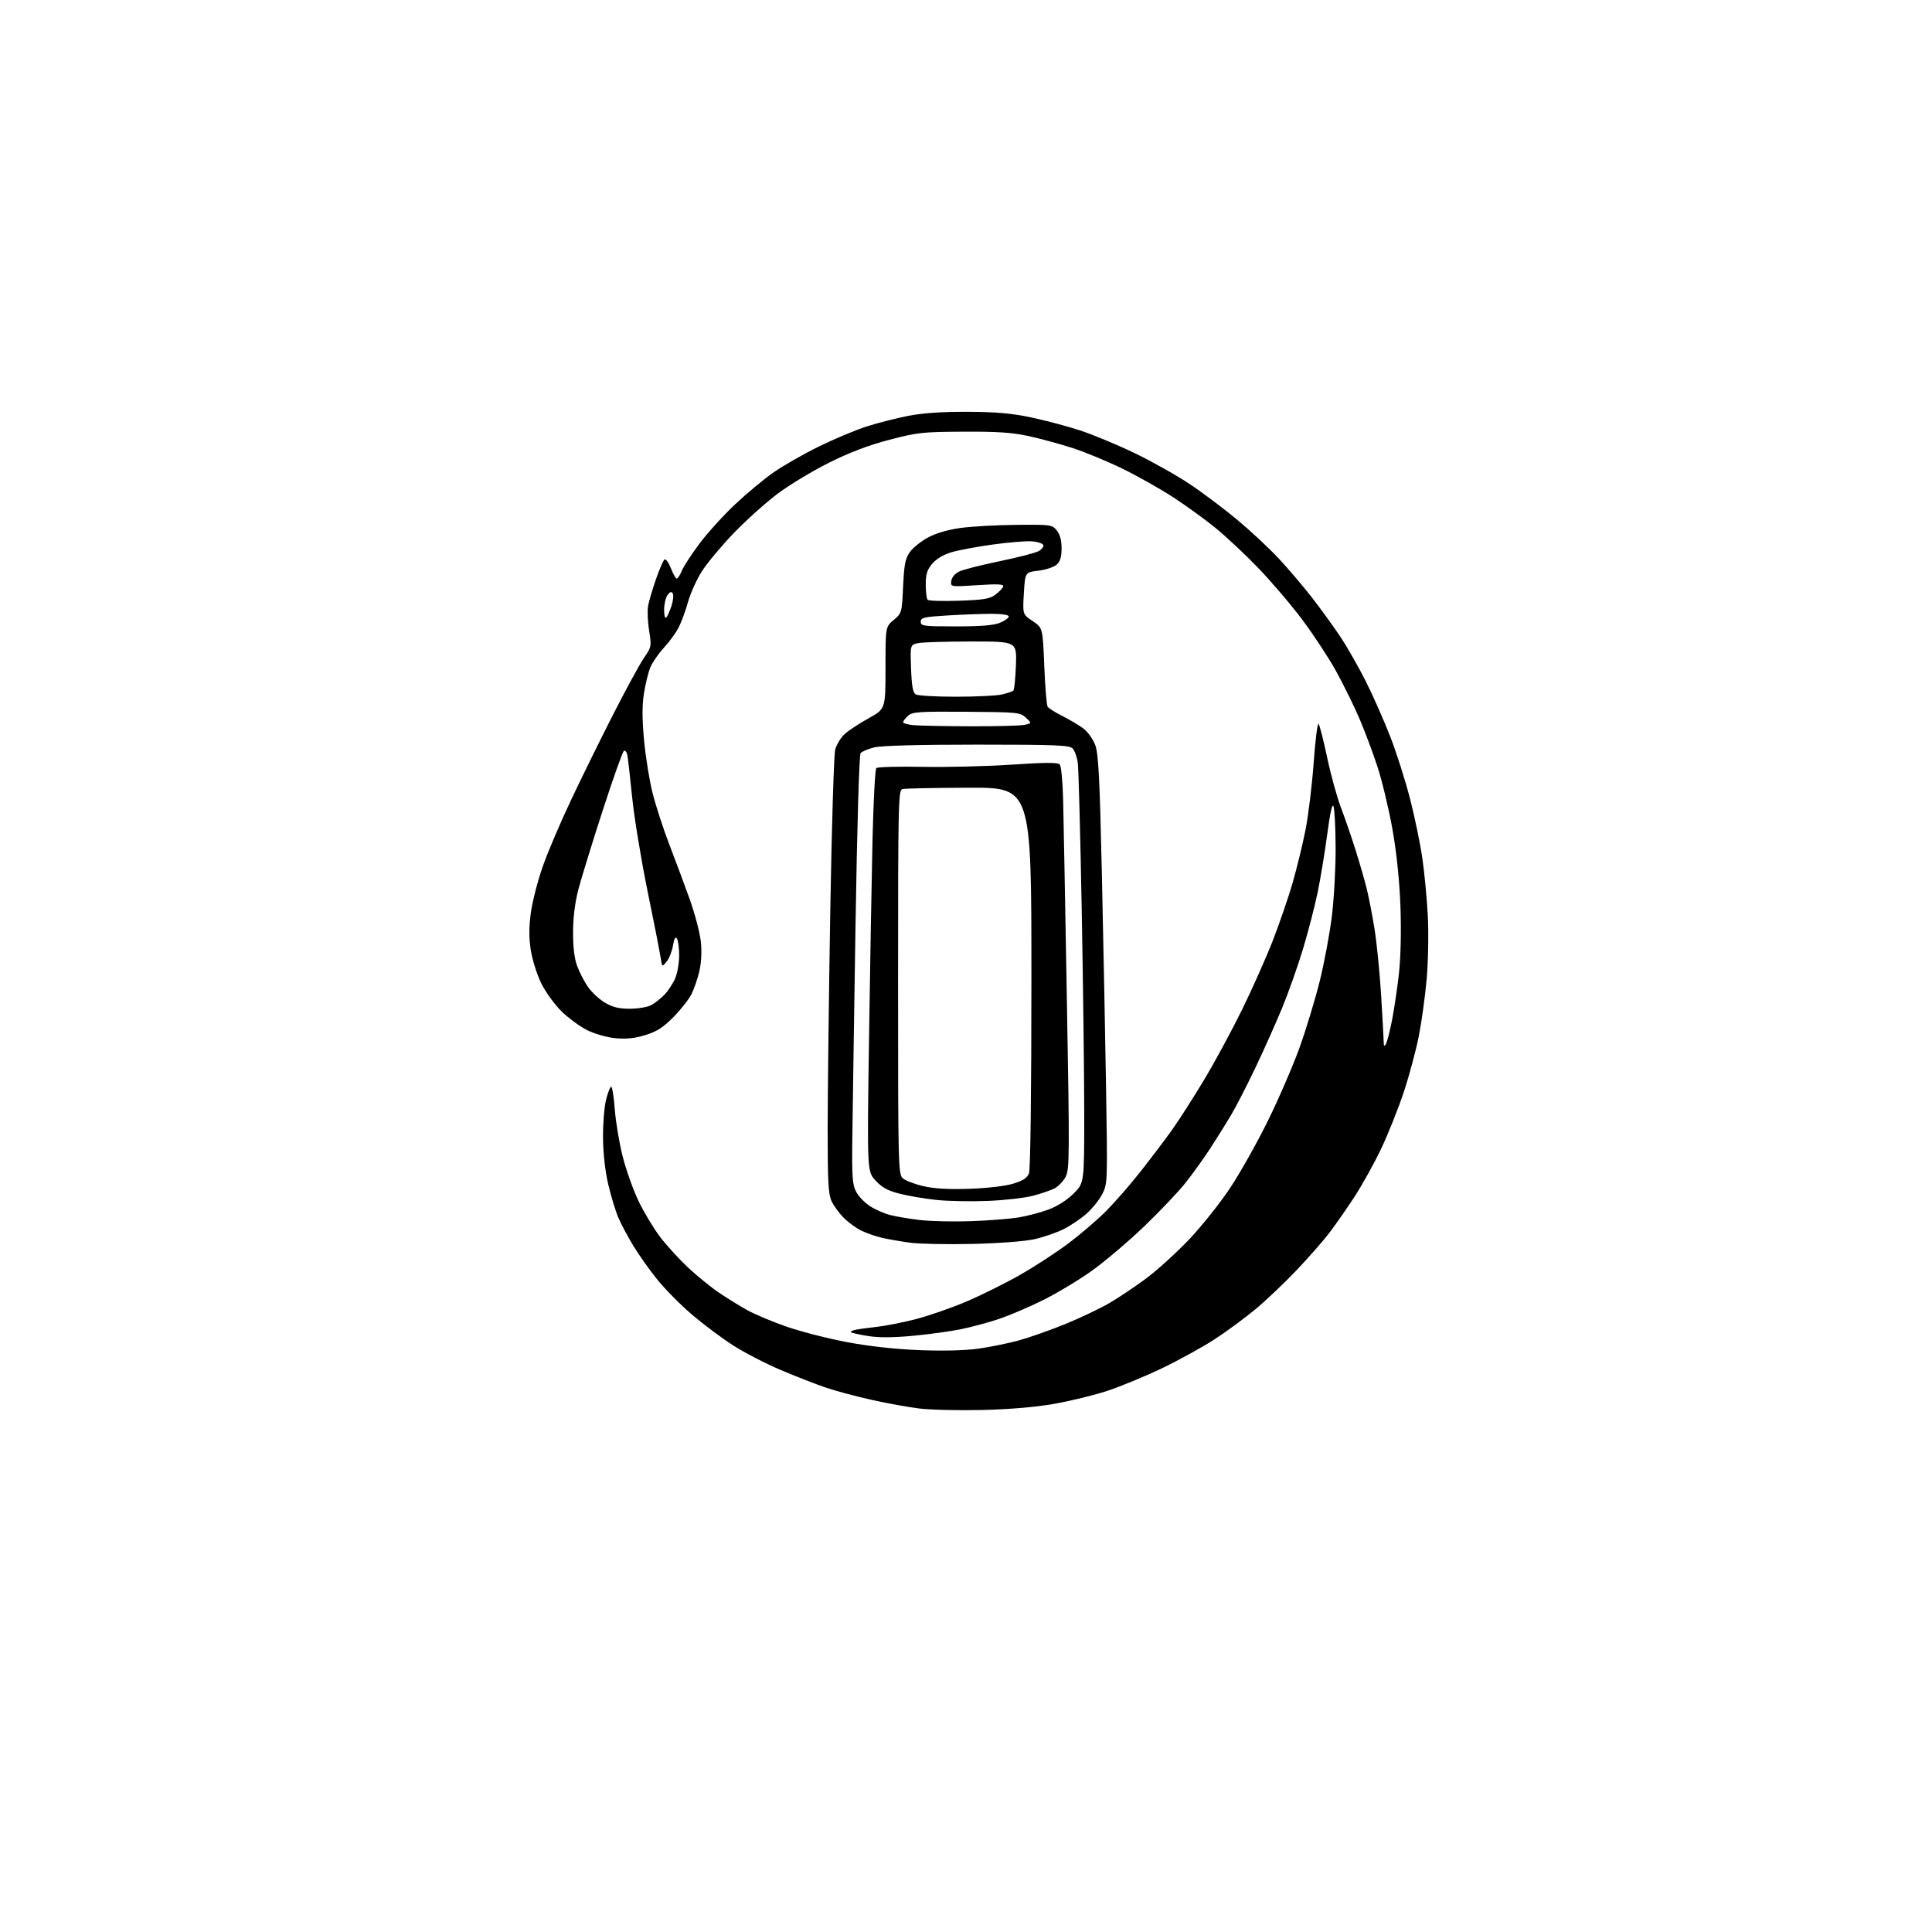 <?xml version="1.0" encoding="UTF-8" standalone="no"?>
<svg 
  version="1.1" 
  xmlns="http://www.w3.org/2000/svg" 
  xmlns:xlink="http://www.w3.org/1999/xlink" 
  xmlns:svg="http://www.w3.org/2000/svg"
  xmlns:rdf="http://www.w3.org/1999/02/22-rdf-syntax-ns#"
  xmlns:cc="http://creativecommons.org/ns#"
  xmlns:dc="http://purl.org/dc/elements/1.1/"
  viewBox="0 0 768 768"
  width="768"
  height="768"
>
<style>svg {background-color: white; }</style>"
<path stroke="none" fill="black" fill-rule="evenodd" d="M390.50,560.49C381.15,560.71 369.90,560.45 365.50,559.91C361.10,559.37 352.47,557.81 346.33,556.43C340.19,555.06 332.03,552.87 328.21,551.57C324.38,550.27 316.36,547.14 310.38,544.61C304.39,542.08 295.82,537.64 291.33,534.75C286.83,531.86 279.49,526.36 275.01,522.53C270.53,518.69 264.37,512.46 261.31,508.68C258.26,504.90 253.97,498.87 251.79,495.27C249.60,491.67 246.92,486.65 245.83,484.11C244.74,481.58 242.95,475.70 241.84,471.05C240.60,465.85 239.79,458.75 239.71,452.55C239.65,447.02 240.18,440.14 240.90,437.25C241.61,434.36 242.54,432.00 242.96,432.00C243.37,432.00 244.02,436.06 244.39,441.02C244.77,445.98 246.18,454.42 247.54,459.77C248.89,465.12 251.74,473.10 253.86,477.50C255.98,481.90 259.80,488.26 262.35,491.63C264.90,495.00 269.91,500.49 273.48,503.84C277.05,507.18 282.57,511.67 285.74,513.81C288.91,515.96 293.98,519.10 297.00,520.78C300.02,522.47 307.14,525.45 312.81,527.41C318.48,529.37 329.28,532.13 336.81,533.54C345.55,535.18 355.94,536.32 365.56,536.70C375.11,537.07 383.69,536.85 389.06,536.09C393.70,535.43 400.88,533.97 405.00,532.84C409.12,531.72 417.40,528.80 423.39,526.36C429.38,523.92 437.31,520.15 441.01,517.99C444.72,515.83 451.29,511.42 455.62,508.20C459.96,504.97 467.56,498.07 472.53,492.86C477.50,487.65 484.84,478.46 488.86,472.44C492.87,466.42 499.70,454.30 504.02,445.50C508.35,436.70 513.99,423.65 516.57,416.50C519.14,409.35 522.74,397.51 524.57,390.19C526.39,382.87 528.59,371.15 529.44,364.15C530.30,357.15 530.97,344.91 530.93,336.96C530.89,329.01 530.51,321.62 530.09,320.54C529.59,319.26 528.74,323.03 527.61,331.54C526.66,338.67 524.96,349.00 523.84,354.50C522.71,360.00 520.09,370.12 518.03,377.00C515.96,383.88 512.23,394.45 509.74,400.50C507.25,406.55 502.43,417.33 499.04,424.45C495.65,431.57 491.25,440.12 489.26,443.45C487.27,446.78 483.60,452.65 481.10,456.50C478.59,460.35 474.24,466.43 471.42,470.00C468.61,473.57 461.14,481.45 454.83,487.50C448.53,493.55 439.12,501.52 433.93,505.22C428.75,508.91 419.99,514.17 414.48,516.90C408.97,519.63 401.09,522.98 396.98,524.35C392.87,525.73 386.10,527.54 381.95,528.39C377.80,529.24 369.20,530.42 362.84,531.01C354.91,531.75 349.30,531.77 345.00,531.08C341.56,530.52 338.52,529.85 338.25,529.58C337.98,529.32 338.83,528.87 340.13,528.60C341.43,528.33 345.20,527.81 348.50,527.45C351.80,527.09 358.64,525.75 363.70,524.47C368.76,523.19 377.82,520.06 383.83,517.53C389.84,514.99 399.65,510.12 405.63,506.70C411.61,503.29 420.32,497.59 425.00,494.04C429.68,490.50 436.23,484.88 439.56,481.55C442.89,478.22 449.01,471.23 453.14,466.00C457.28,460.77 462.99,453.24 465.82,449.26C468.66,445.28 474.43,436.28 478.64,429.26C482.85,422.24 489.62,409.75 493.67,401.50C497.72,393.25 503.24,380.88 505.92,374.00C508.60,367.12 512.15,356.77 513.82,351.00C515.48,345.23 517.77,335.83 518.92,330.11C520.06,324.40 521.54,312.36 522.19,303.35C522.84,294.35 523.72,287.32 524.14,287.74C524.56,288.16 526.09,294.13 527.54,301.00C528.99,307.88 531.46,316.88 533.04,321.00C534.61,325.12 537.24,332.77 538.89,338.00C540.53,343.23 542.54,350.20 543.35,353.50C544.16,356.80 545.55,364.00 546.43,369.50C547.30,375.00 548.47,386.70 549.01,395.50C549.55,404.30 550.01,412.62 550.03,414.00C550.05,415.90 550.27,416.14 550.93,415.00C551.40,414.18 552.50,409.90 553.36,405.50C554.22,401.10 555.46,392.77 556.10,387.00C556.81,380.65 557.05,370.17 556.70,360.50C556.33,350.23 555.22,339.30 553.58,329.99C552.18,322.01 549.50,310.76 547.63,304.99C545.75,299.22 542.43,290.36 540.25,285.31C538.06,280.26 533.91,271.86 531.03,266.64C528.14,261.43 522.13,252.29 517.67,246.33C513.21,240.37 505.27,231.06 500.03,225.64C494.79,220.21 487.12,213.05 483.00,209.71C478.88,206.37 471.45,200.99 466.50,197.76C461.55,194.52 452.55,189.43 446.50,186.46C440.45,183.49 431.45,179.75 426.50,178.14C421.55,176.54 413.68,174.39 409.00,173.37C402.40,171.93 396.59,171.53 383.00,171.60C366.74,171.68 364.65,171.90 353.50,174.83C345.27,176.98 337.73,179.85 329.50,183.96C322.90,187.25 313.68,192.83 309.00,196.35C304.32,199.88 296.56,206.85 291.75,211.85C286.94,216.84 281.27,223.60 279.16,226.88C277.04,230.15 274.51,235.68 273.54,239.16C272.57,242.65 270.89,247.23 269.81,249.35C268.74,251.47 266.10,255.11 263.94,257.45C261.79,259.78 259.36,263.28 258.55,265.22C257.74,267.16 256.59,271.79 256.00,275.50C255.22,280.37 255.23,285.62 256.02,294.25C256.63,300.85 258.17,310.35 259.44,315.37C260.72,320.39 263.66,329.45 265.99,335.50C268.32,341.55 271.96,351.32 274.08,357.21C276.20,363.11 278.23,370.82 278.60,374.35C279.01,378.36 278.78,382.79 277.99,386.14C277.30,389.09 275.89,393.16 274.87,395.20C273.85,397.23 270.65,401.31 267.76,404.25C263.69,408.39 261.17,410.02 256.64,411.43C252.47,412.73 249.05,413.10 244.83,412.72C241.43,412.41 236.61,411.06 233.56,409.58C230.64,408.14 225.97,404.73 223.19,402.00C220.40,399.25 216.78,394.22 215.09,390.76C213.42,387.32 211.57,381.42 210.99,377.65C210.24,372.78 210.25,368.51 211.02,362.84C211.62,358.45 213.71,350.28 215.66,344.68C217.60,339.08 222.71,327.07 227.01,318.00C231.30,308.93 238.90,293.48 243.90,283.69C248.90,273.89 254.35,263.89 256.02,261.47C258.98,257.17 259.02,256.92 258.03,250.66C257.46,247.13 257.28,242.73 257.62,240.87C257.96,239.02 259.37,234.23 260.76,230.22C262.14,226.22 263.69,222.69 264.19,222.39C264.68,222.08 265.81,223.66 266.70,225.91C267.58,228.16 268.63,230.00 269.03,230.00C269.43,230.00 270.36,228.55 271.09,226.78C271.83,225.01 275.02,220.11 278.20,215.90C281.38,211.68 287.68,204.75 292.21,200.49C296.73,196.23 303.56,190.55 307.37,187.87C311.19,185.19 319.30,180.55 325.41,177.55C331.51,174.55 340.10,170.94 344.50,169.53C348.90,168.13 356.32,166.23 361.00,165.31C366.73,164.19 374.38,163.67 384.50,163.70C395.76,163.74 402.03,164.29 409.66,165.88C415.25,167.05 424.03,169.37 429.16,171.04C434.30,172.71 444.12,176.79 451.00,180.10C457.88,183.42 467.77,188.98 473.00,192.47C478.23,195.96 486.82,202.43 492.11,206.86C497.39,211.28 504.77,218.18 508.49,222.20C512.21,226.21 518.07,233.10 521.50,237.50C524.92,241.90 529.98,248.88 532.74,253.00C535.49,257.12 540.11,265.23 543.01,271.00C545.90,276.77 550.27,286.68 552.72,293.00C555.17,299.32 558.67,310.35 560.51,317.50C562.35,324.65 564.54,335.23 565.38,341.00C566.23,346.77 567.21,357.12 567.57,364.00C567.94,370.94 567.74,382.07 567.14,389.02C566.54,395.91 565.11,406.26 563.97,412.02C562.82,417.78 560.14,427.75 558.01,434.16C555.87,440.58 551.89,450.57 549.15,456.38C546.41,462.18 541.60,470.88 538.45,475.71C535.30,480.55 530.72,487.11 528.26,490.30C525.81,493.49 519.95,500.15 515.25,505.09C510.54,510.04 503.28,516.93 499.10,520.41C494.92,523.89 487.58,529.29 482.79,532.41C477.99,535.53 468.54,540.72 461.79,543.96C455.03,547.19 445.23,551.24 440.01,552.94C434.79,554.65 425.34,556.95 419.01,558.06C411.65,559.36 401.37,560.23 390.50,560.49zM386.50,494.48C376.60,494.70 365.57,494.49 362.00,494.02C358.43,493.55 353.32,492.67 350.66,492.06C348.00,491.45 344.16,490.10 342.11,489.06C340.07,488.01 336.98,485.71 335.24,483.94C333.51,482.17 331.40,479.25 330.55,477.46C329.28,474.78 329.00,469.66 329.01,448.85C329.01,434.91 329.48,396.05 330.04,362.50C330.60,328.95 331.49,299.90 332.01,297.95C332.54,296.00 334.21,293.25 335.73,291.84C337.26,290.42 341.54,287.59 345.25,285.55C352.00,281.83 352.00,281.83 352.00,265.50C352.00,249.18 352.00,249.18 355.25,246.45C358.47,243.75 358.51,243.61 359.00,233.11C359.41,224.32 359.87,221.98 361.68,219.45C362.87,217.77 366.08,215.19 368.80,213.71C371.89,212.02 376.69,210.60 381.62,209.90C385.95,209.28 395.95,208.72 403.83,208.64C417.77,208.50 418.22,208.57 420.08,210.86C421.37,212.45 422.00,214.78 422.00,217.96C422.00,221.37 421.46,223.18 420.06,224.45C418.99,225.41 415.73,226.50 412.81,226.85C407.50,227.50 407.50,227.50 407.00,235.85C406.50,244.21 406.50,244.21 410.50,246.89C414.50,249.57 414.50,249.57 415.11,264.65C415.44,272.95 416.04,280.25 416.43,280.89C416.82,281.52 419.47,283.20 422.32,284.63C425.17,286.06 428.92,288.29 430.66,289.59C432.43,290.92 434.51,293.85 435.39,296.23C436.66,299.70 437.15,309.24 438.00,347.00C438.57,372.57 439.33,410.82 439.67,432.00C440.29,469.66 440.26,470.59 438.22,474.57C437.08,476.81 434.33,480.28 432.11,482.28C429.89,484.29 425.75,487.11 422.92,488.54C420.08,489.98 414.78,491.81 411.13,492.62C407.24,493.47 397.05,494.24 386.50,494.48zM386.00,485.43C392.88,485.19 401.33,484.53 404.79,483.97C408.24,483.41 413.64,481.99 416.79,480.82C420.29,479.52 424.14,477.07 426.75,474.48C431.00,470.26 431.00,470.26 431.00,442.88C431.00,427.82 430.55,391.20 430.00,361.50C429.45,331.80 428.75,305.59 428.44,303.26C428.13,300.93 427.20,298.34 426.37,297.51C425.08,296.22 419.60,296.00 388.37,296.00C364.93,296.00 350.31,296.40 347.47,297.11C345.05,297.72 342.63,298.74 342.10,299.37C341.54,300.05 340.71,328.46 340.07,368.51C339.48,405.91 338.91,444.15 338.80,453.50C338.63,467.93 338.87,470.99 340.33,473.75C341.28,475.54 343.73,478.10 345.78,479.43C347.83,480.76 351.43,482.36 353.80,482.98C356.16,483.60 361.56,484.50 365.80,484.99C370.03,485.48 379.12,485.68 386.00,485.43zM392.50,477.39C385.90,477.65 376.81,477.48 372.30,477.00C367.78,476.53 361.26,475.43 357.80,474.56C352.96,473.35 350.71,472.13 348.09,469.33C344.68,465.68 344.68,465.68 345.45,413.09C345.87,384.17 346.50,348.27 346.85,333.33C347.21,318.39 347.88,305.79 348.34,305.33C348.81,304.87 357.11,304.65 366.79,304.83C376.48,305.01 392.44,304.62 402.27,303.95C415.03,303.09 420.45,303.05 421.22,303.82C421.85,304.45 422.43,310.48 422.62,318.20C422.80,325.51 423.47,361.44 424.11,398.03C425.19,459.42 425.15,464.80 423.62,467.76C422.71,469.52 420.72,471.61 419.19,472.40C417.66,473.19 413.73,474.53 410.46,475.38C407.18,476.23 399.10,477.13 392.50,477.39zM385.50,472.56C392.53,472.31 399.69,471.47 402.79,470.52C406.74,469.31 408.33,468.25 409.04,466.38C409.62,464.87 410.00,433.98 410.00,388.47C410.00,313.07 410.00,313.07 385.25,313.13C371.64,313.17 359.71,313.41 358.75,313.66C357.10,314.11 357.00,318.61 357.00,390.41C357.00,463.63 357.07,466.76 358.87,468.38C359.90,469.31 363.61,470.73 367.12,471.53C371.52,472.53 377.22,472.85 385.50,472.56zM250.30,400.99C253.49,401.00 257.31,400.37 258.80,399.59C260.28,398.81 262.71,396.90 264.20,395.34C265.68,393.78 267.59,390.83 268.45,388.78C269.30,386.74 269.99,382.69 269.98,379.78C269.98,376.88 269.58,373.88 269.09,373.12C268.48,372.15 268.01,372.96 267.52,375.87C267.14,378.14 266.01,381.01 265.00,382.24C263.18,384.49 263.18,384.49 262.58,380.50C262.25,378.30 259.91,366.38 257.37,354.00C254.84,341.62 252.10,324.98 251.30,317.00C250.49,309.02 249.63,301.47 249.39,300.21C249.14,298.95 248.52,298.18 248.01,298.49C247.50,298.81 243.69,309.52 239.55,322.28C235.41,335.05 231.08,349.10 229.93,353.50C228.58,358.67 227.82,364.68 227.80,370.50C227.78,376.48 228.32,381.01 229.43,384.00C230.34,386.48 232.26,390.21 233.71,392.29C235.15,394.38 238.17,397.19 240.41,398.53C243.49,400.37 245.94,400.98 250.30,400.99zM386.00,288.71C396.18,288.74 405.78,288.48 407.34,288.13C410.17,287.50 410.17,287.50 407.82,285.30C405.56,283.18 404.64,283.09 384.18,282.94C365.13,282.80 362.69,282.97 360.95,284.55C359.88,285.52 359.00,286.66 359.00,287.10C359.00,287.53 360.91,288.06 363.25,288.27C365.59,288.48 375.82,288.68 386.00,288.71zM380.00,276.96C387.98,276.96 396.22,276.55 398.33,276.06C400.44,275.57 402.46,274.87 402.83,274.51C403.20,274.14 403.66,269.60 403.85,264.42C404.19,255.00 404.19,255.00 386.22,255.00C376.34,255.00 366.80,255.29 365.03,255.64C361.82,256.29 361.82,256.29 362.16,265.68C362.41,272.66 362.88,275.32 364.00,276.02C364.82,276.54 372.02,276.97 380.00,276.96zM380.03,249.00C390.02,249.00 395.06,248.58 397.53,247.55C399.44,246.75 401.00,245.63 401.00,245.05C401.00,244.42 398.27,244.00 394.16,244.00C390.39,244.00 382.52,244.29 376.66,244.65C367.19,245.23 366.00,245.51 366.00,247.15C366.00,248.86 367.05,249.00 380.03,249.00zM264.88,245.45C265.36,244.93 266.29,242.82 266.95,240.77C267.61,238.72 267.82,236.51 267.42,235.87C266.91,235.04 266.30,235.24 265.35,236.54C264.61,237.55 264.00,240.19 264.00,242.39C264.00,244.75 264.36,246.01 264.88,245.45zM381.25,238.80C391.04,238.46 393.45,238.06 395.69,236.38C397.16,235.28 398.56,233.83 398.78,233.15C399.10,232.20 396.75,232.08 388.51,232.62C377.82,233.31 377.82,233.31 378.16,230.91C378.36,229.47 379.62,227.98 381.31,227.18C382.85,226.44 390.05,224.60 397.31,223.10C404.56,221.60 411.54,219.80 412.81,219.11C414.08,218.43 414.95,217.33 414.73,216.68C414.52,216.03 412.47,215.36 410.18,215.19C407.89,215.02 400.89,215.59 394.63,216.46C388.37,217.33 380.97,218.71 378.20,219.53C375.01,220.48 372.20,222.16 370.58,224.09C368.52,226.53 368.00,228.22 368.00,232.41C368.00,235.30 368.34,238.01 368.75,238.44C369.16,238.86 374.79,239.02 381.25,238.80z" />

</svg>